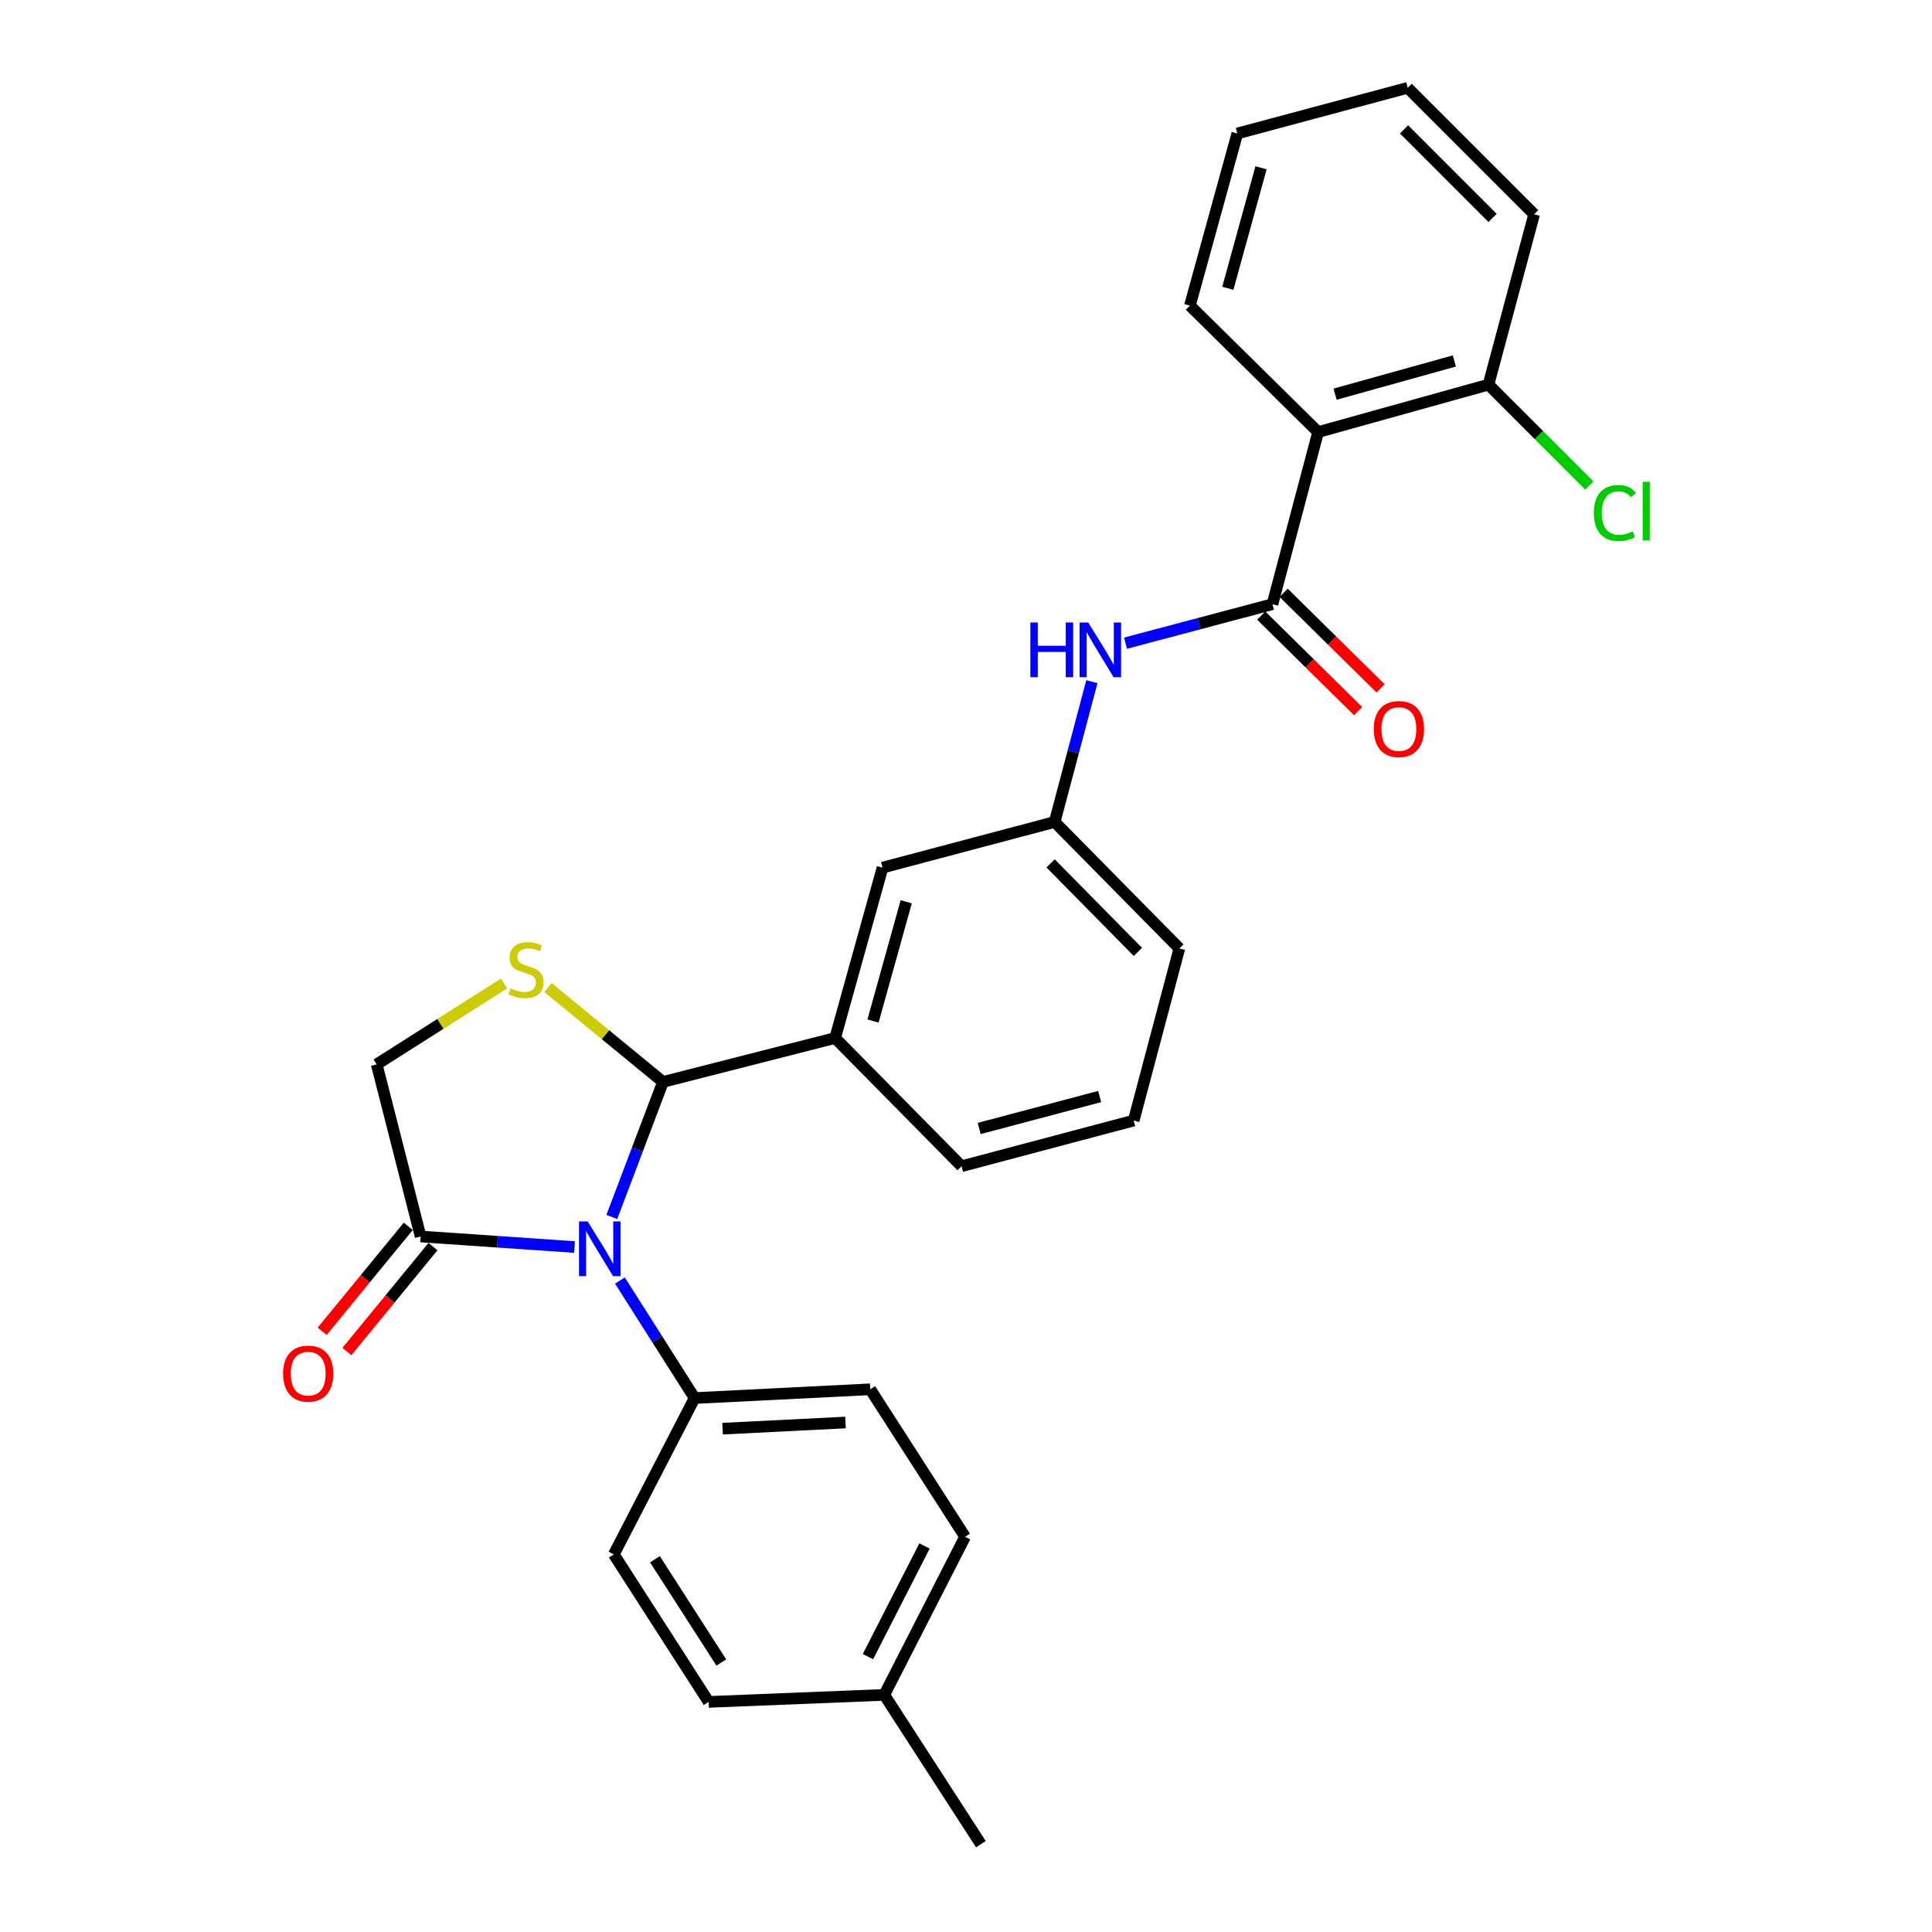 <?xml version='1.0' encoding='iso-8859-1'?>
<svg version='1.1' baseProfile='full'
              xmlns='http://www.w3.org/2000/svg'
                      xmlns:rdkit='http://www.rdkit.org/xml'
                      xmlns:xlink='http://www.w3.org/1999/xlink'
                  xml:space='preserve'
width='1000px' height='1000px' viewBox='0 0 1000 1000'>
<!-- END OF HEADER -->
<rect style='opacity:1.0;fill:#FFFFFF;stroke:none' width='1000' height='1000' x='0' y='0'> </rect>
<path class='bond-0' d='M 582.573,332.902 L 620.595,322.815' style='fill:none;fill-rule:evenodd;stroke:#0000FF;stroke-width:6px;stroke-linecap:butt;stroke-linejoin:miter;stroke-opacity:1' />
<path class='bond-0' d='M 620.595,322.815 L 658.616,312.727' style='fill:none;fill-rule:evenodd;stroke:#000000;stroke-width:6px;stroke-linecap:butt;stroke-linejoin:miter;stroke-opacity:1' />
<path class='bond-1' d='M 565.16,352.828 L 555.526,389.139' style='fill:none;fill-rule:evenodd;stroke:#0000FF;stroke-width:6px;stroke-linecap:butt;stroke-linejoin:miter;stroke-opacity:1' />
<path class='bond-1' d='M 555.526,389.139 L 545.892,425.451' style='fill:none;fill-rule:evenodd;stroke:#000000;stroke-width:6px;stroke-linecap:butt;stroke-linejoin:miter;stroke-opacity:1' />
<path class='bond-2' d='M 794.067,110.915 L 728.616,45.455' style='fill:none;fill-rule:evenodd;stroke:#000000;stroke-width:6px;stroke-linecap:butt;stroke-linejoin:miter;stroke-opacity:1' />
<path class='bond-2' d='M 772.552,112.792 L 726.736,66.97' style='fill:none;fill-rule:evenodd;stroke:#000000;stroke-width:6px;stroke-linecap:butt;stroke-linejoin:miter;stroke-opacity:1' />
<path class='bond-3' d='M 794.067,110.915 L 770.431,199.093' style='fill:none;fill-rule:evenodd;stroke:#000000;stroke-width:6px;stroke-linecap:butt;stroke-linejoin:miter;stroke-opacity:1' />
<path class='bond-4' d='M 652.809,318.615 L 677.885,343.347' style='fill:none;fill-rule:evenodd;stroke:#000000;stroke-width:6px;stroke-linecap:butt;stroke-linejoin:miter;stroke-opacity:1' />
<path class='bond-4' d='M 677.885,343.347 L 702.961,368.078' style='fill:none;fill-rule:evenodd;stroke:#FF0000;stroke-width:6px;stroke-linecap:butt;stroke-linejoin:miter;stroke-opacity:1' />
<path class='bond-4' d='M 664.424,306.838 L 689.501,331.569' style='fill:none;fill-rule:evenodd;stroke:#000000;stroke-width:6px;stroke-linecap:butt;stroke-linejoin:miter;stroke-opacity:1' />
<path class='bond-4' d='M 689.501,331.569 L 714.577,356.301' style='fill:none;fill-rule:evenodd;stroke:#FF0000;stroke-width:6px;stroke-linecap:butt;stroke-linejoin:miter;stroke-opacity:1' />
<path class='bond-5' d='M 658.616,312.727 L 682.253,223.639' style='fill:none;fill-rule:evenodd;stroke:#000000;stroke-width:6px;stroke-linecap:butt;stroke-linejoin:miter;stroke-opacity:1' />
<path class='bond-6' d='M 728.616,45.455 L 640.439,69.091' style='fill:none;fill-rule:evenodd;stroke:#000000;stroke-width:6px;stroke-linecap:butt;stroke-linejoin:miter;stroke-opacity:1' />
<path class='bond-7' d='M 260.892,509.042 L 227.937,529.977' style='fill:none;fill-rule:evenodd;stroke:#CCCC00;stroke-width:6px;stroke-linecap:butt;stroke-linejoin:miter;stroke-opacity:1' />
<path class='bond-7' d='M 227.937,529.977 L 194.982,550.912' style='fill:none;fill-rule:evenodd;stroke:#000000;stroke-width:6px;stroke-linecap:butt;stroke-linejoin:miter;stroke-opacity:1' />
<path class='bond-8' d='M 283.634,511.152 L 313.397,535.577' style='fill:none;fill-rule:evenodd;stroke:#CCCC00;stroke-width:6px;stroke-linecap:butt;stroke-linejoin:miter;stroke-opacity:1' />
<path class='bond-8' d='M 313.397,535.577 L 343.161,560.001' style='fill:none;fill-rule:evenodd;stroke:#000000;stroke-width:6px;stroke-linecap:butt;stroke-linejoin:miter;stroke-opacity:1' />
<path class='bond-9' d='M 194.982,550.912 L 217.709,640' style='fill:none;fill-rule:evenodd;stroke:#000000;stroke-width:6px;stroke-linecap:butt;stroke-linejoin:miter;stroke-opacity:1' />
<path class='bond-10' d='M 217.709,640 L 257.54,642.732' style='fill:none;fill-rule:evenodd;stroke:#000000;stroke-width:6px;stroke-linecap:butt;stroke-linejoin:miter;stroke-opacity:1' />
<path class='bond-10' d='M 257.54,642.732 L 297.372,645.464' style='fill:none;fill-rule:evenodd;stroke:#0000FF;stroke-width:6px;stroke-linecap:butt;stroke-linejoin:miter;stroke-opacity:1' />
<path class='bond-11' d='M 211.315,634.754 L 189.039,661.902' style='fill:none;fill-rule:evenodd;stroke:#000000;stroke-width:6px;stroke-linecap:butt;stroke-linejoin:miter;stroke-opacity:1' />
<path class='bond-11' d='M 189.039,661.902 L 166.764,689.05' style='fill:none;fill-rule:evenodd;stroke:#FF0000;stroke-width:6px;stroke-linecap:butt;stroke-linejoin:miter;stroke-opacity:1' />
<path class='bond-11' d='M 224.103,645.246 L 201.828,672.395' style='fill:none;fill-rule:evenodd;stroke:#000000;stroke-width:6px;stroke-linecap:butt;stroke-linejoin:miter;stroke-opacity:1' />
<path class='bond-11' d='M 201.828,672.395 L 179.552,699.543' style='fill:none;fill-rule:evenodd;stroke:#FF0000;stroke-width:6px;stroke-linecap:butt;stroke-linejoin:miter;stroke-opacity:1' />
<path class='bond-12' d='M 316.677,629.891 L 329.919,594.946' style='fill:none;fill-rule:evenodd;stroke:#0000FF;stroke-width:6px;stroke-linecap:butt;stroke-linejoin:miter;stroke-opacity:1' />
<path class='bond-12' d='M 329.919,594.946 L 343.161,560.001' style='fill:none;fill-rule:evenodd;stroke:#000000;stroke-width:6px;stroke-linecap:butt;stroke-linejoin:miter;stroke-opacity:1' />
<path class='bond-13' d='M 320.885,662.808 L 340.207,693.223' style='fill:none;fill-rule:evenodd;stroke:#0000FF;stroke-width:6px;stroke-linecap:butt;stroke-linejoin:miter;stroke-opacity:1' />
<path class='bond-13' d='M 340.207,693.223 L 359.529,723.638' style='fill:none;fill-rule:evenodd;stroke:#000000;stroke-width:6px;stroke-linecap:butt;stroke-linejoin:miter;stroke-opacity:1' />
<path class='bond-14' d='M 343.161,560.001 L 432.258,537.275' style='fill:none;fill-rule:evenodd;stroke:#000000;stroke-width:6px;stroke-linecap:butt;stroke-linejoin:miter;stroke-opacity:1' />
<path class='bond-15' d='M 545.892,425.451 L 610.433,490.911' style='fill:none;fill-rule:evenodd;stroke:#000000;stroke-width:6px;stroke-linecap:butt;stroke-linejoin:miter;stroke-opacity:1' />
<path class='bond-15' d='M 543.794,446.884 L 588.973,492.706' style='fill:none;fill-rule:evenodd;stroke:#000000;stroke-width:6px;stroke-linecap:butt;stroke-linejoin:miter;stroke-opacity:1' />
<path class='bond-16' d='M 545.892,425.451 L 456.805,449.088' style='fill:none;fill-rule:evenodd;stroke:#000000;stroke-width:6px;stroke-linecap:butt;stroke-linejoin:miter;stroke-opacity:1' />
<path class='bond-17' d='M 610.433,490.911 L 586.797,579.999' style='fill:none;fill-rule:evenodd;stroke:#000000;stroke-width:6px;stroke-linecap:butt;stroke-linejoin:miter;stroke-opacity:1' />
<path class='bond-18' d='M 359.529,723.638 L 317.714,804.547' style='fill:none;fill-rule:evenodd;stroke:#000000;stroke-width:6px;stroke-linecap:butt;stroke-linejoin:miter;stroke-opacity:1' />
<path class='bond-19' d='M 359.529,723.638 L 450.436,719.089' style='fill:none;fill-rule:evenodd;stroke:#000000;stroke-width:6px;stroke-linecap:butt;stroke-linejoin:miter;stroke-opacity:1' />
<path class='bond-19' d='M 373.991,739.477 L 437.626,736.293' style='fill:none;fill-rule:evenodd;stroke:#000000;stroke-width:6px;stroke-linecap:butt;stroke-linejoin:miter;stroke-opacity:1' />
<path class='bond-20' d='M 457.705,877.267 L 499.529,795.449' style='fill:none;fill-rule:evenodd;stroke:#000000;stroke-width:6px;stroke-linecap:butt;stroke-linejoin:miter;stroke-opacity:1' />
<path class='bond-20' d='M 449.25,857.465 L 478.526,800.192' style='fill:none;fill-rule:evenodd;stroke:#000000;stroke-width:6px;stroke-linecap:butt;stroke-linejoin:miter;stroke-opacity:1' />
<path class='bond-21' d='M 457.705,877.267 L 507.708,954.545' style='fill:none;fill-rule:evenodd;stroke:#000000;stroke-width:6px;stroke-linecap:butt;stroke-linejoin:miter;stroke-opacity:1' />
<path class='bond-22' d='M 457.705,877.267 L 366.798,880.906' style='fill:none;fill-rule:evenodd;stroke:#000000;stroke-width:6px;stroke-linecap:butt;stroke-linejoin:miter;stroke-opacity:1' />
<path class='bond-23' d='M 317.714,804.547 L 366.798,880.906' style='fill:none;fill-rule:evenodd;stroke:#000000;stroke-width:6px;stroke-linecap:butt;stroke-linejoin:miter;stroke-opacity:1' />
<path class='bond-23' d='M 338.992,807.056 L 373.35,860.508' style='fill:none;fill-rule:evenodd;stroke:#000000;stroke-width:6px;stroke-linecap:butt;stroke-linejoin:miter;stroke-opacity:1' />
<path class='bond-24' d='M 450.436,719.089 L 499.529,795.449' style='fill:none;fill-rule:evenodd;stroke:#000000;stroke-width:6px;stroke-linecap:butt;stroke-linejoin:miter;stroke-opacity:1' />
<path class='bond-25' d='M 586.797,579.999 L 497.709,603.635' style='fill:none;fill-rule:evenodd;stroke:#000000;stroke-width:6px;stroke-linecap:butt;stroke-linejoin:miter;stroke-opacity:1' />
<path class='bond-25' d='M 569.191,567.555 L 506.83,584.101' style='fill:none;fill-rule:evenodd;stroke:#000000;stroke-width:6px;stroke-linecap:butt;stroke-linejoin:miter;stroke-opacity:1' />
<path class='bond-26' d='M 497.709,603.635 L 432.258,537.275' style='fill:none;fill-rule:evenodd;stroke:#000000;stroke-width:6px;stroke-linecap:butt;stroke-linejoin:miter;stroke-opacity:1' />
<path class='bond-27' d='M 432.258,537.275 L 456.805,449.088' style='fill:none;fill-rule:evenodd;stroke:#000000;stroke-width:6px;stroke-linecap:butt;stroke-linejoin:miter;stroke-opacity:1' />
<path class='bond-27' d='M 451.876,528.482 L 469.059,466.751' style='fill:none;fill-rule:evenodd;stroke:#000000;stroke-width:6px;stroke-linecap:butt;stroke-linejoin:miter;stroke-opacity:1' />
<path class='bond-28' d='M 640.439,69.091 L 615.892,158.188' style='fill:none;fill-rule:evenodd;stroke:#000000;stroke-width:6px;stroke-linecap:butt;stroke-linejoin:miter;stroke-opacity:1' />
<path class='bond-28' d='M 652.704,86.849 L 635.522,149.217' style='fill:none;fill-rule:evenodd;stroke:#000000;stroke-width:6px;stroke-linecap:butt;stroke-linejoin:miter;stroke-opacity:1' />
<path class='bond-29' d='M 615.892,158.188 L 682.253,223.639' style='fill:none;fill-rule:evenodd;stroke:#000000;stroke-width:6px;stroke-linecap:butt;stroke-linejoin:miter;stroke-opacity:1' />
<path class='bond-30' d='M 682.253,223.639 L 770.431,199.093' style='fill:none;fill-rule:evenodd;stroke:#000000;stroke-width:6px;stroke-linecap:butt;stroke-linejoin:miter;stroke-opacity:1' />
<path class='bond-30' d='M 691.044,204.021 L 752.768,186.839' style='fill:none;fill-rule:evenodd;stroke:#000000;stroke-width:6px;stroke-linecap:butt;stroke-linejoin:miter;stroke-opacity:1' />
<path class='bond-31' d='M 770.431,199.093 L 796.544,225.202' style='fill:none;fill-rule:evenodd;stroke:#000000;stroke-width:6px;stroke-linecap:butt;stroke-linejoin:miter;stroke-opacity:1' />
<path class='bond-31' d='M 796.544,225.202 L 822.657,251.311' style='fill:none;fill-rule:evenodd;stroke:#00CC00;stroke-width:6px;stroke-linecap:butt;stroke-linejoin:miter;stroke-opacity:1' />
<path  class='atom-0' d='M 533.309 322.203
L 537.149 322.203
L 537.149 334.243
L 551.629 334.243
L 551.629 322.203
L 555.469 322.203
L 555.469 350.523
L 551.629 350.523
L 551.629 337.443
L 537.149 337.443
L 537.149 350.523
L 533.309 350.523
L 533.309 322.203
' fill='#0000FF'/>
<path  class='atom-0' d='M 563.269 322.203
L 572.549 337.203
Q 573.469 338.683, 574.949 341.363
Q 576.429 344.043, 576.509 344.203
L 576.509 322.203
L 580.269 322.203
L 580.269 350.523
L 576.389 350.523
L 566.429 334.123
Q 565.269 332.203, 564.029 330.003
Q 562.829 327.803, 562.469 327.123
L 562.469 350.523
L 558.789 350.523
L 558.789 322.203
L 563.269 322.203
' fill='#0000FF'/>
<path  class='atom-3' d='M 711.067 377.357
Q 711.067 370.557, 714.427 366.757
Q 717.787 362.957, 724.067 362.957
Q 730.347 362.957, 733.707 366.757
Q 737.067 370.557, 737.067 377.357
Q 737.067 384.237, 733.667 388.157
Q 730.267 392.037, 724.067 392.037
Q 717.827 392.037, 714.427 388.157
Q 711.067 384.277, 711.067 377.357
M 724.067 388.837
Q 728.387 388.837, 730.707 385.957
Q 733.067 383.037, 733.067 377.357
Q 733.067 371.797, 730.707 368.997
Q 728.387 366.157, 724.067 366.157
Q 719.747 366.157, 717.387 368.957
Q 715.067 371.757, 715.067 377.357
Q 715.067 383.077, 717.387 385.957
Q 719.747 388.837, 724.067 388.837
' fill='#FF0000'/>
<path  class='atom-5' d='M 264.261 511.54
Q 264.581 511.66, 265.901 512.22
Q 267.221 512.78, 268.661 513.14
Q 270.141 513.46, 271.581 513.46
Q 274.261 513.46, 275.821 512.18
Q 277.381 510.86, 277.381 508.58
Q 277.381 507.02, 276.581 506.06
Q 275.821 505.1, 274.621 504.58
Q 273.421 504.06, 271.421 503.46
Q 268.901 502.7, 267.381 501.98
Q 265.901 501.26, 264.821 499.74
Q 263.781 498.22, 263.781 495.66
Q 263.781 492.1, 266.181 489.9
Q 268.621 487.7, 273.421 487.7
Q 276.701 487.7, 280.421 489.26
L 279.501 492.34
Q 276.101 490.94, 273.541 490.94
Q 270.781 490.94, 269.261 492.1
Q 267.741 493.22, 267.781 495.18
Q 267.781 496.7, 268.541 497.62
Q 269.341 498.54, 270.461 499.06
Q 271.621 499.58, 273.541 500.18
Q 276.101 500.98, 277.621 501.78
Q 279.141 502.58, 280.221 504.22
Q 281.341 505.82, 281.341 508.58
Q 281.341 512.5, 278.701 514.62
Q 276.101 516.7, 271.741 516.7
Q 269.221 516.7, 267.301 516.14
Q 265.421 515.62, 263.181 514.7
L 264.261 511.54
' fill='#CCCC00'/>
<path  class='atom-8' d='M 304.176 632.2
L 313.456 647.2
Q 314.376 648.68, 315.856 651.36
Q 317.336 654.04, 317.416 654.2
L 317.416 632.2
L 321.176 632.2
L 321.176 660.52
L 317.296 660.52
L 307.336 644.12
Q 306.176 642.2, 304.936 640
Q 303.736 637.8, 303.376 637.12
L 303.376 660.52
L 299.696 660.52
L 299.696 632.2
L 304.176 632.2
' fill='#0000FF'/>
<path  class='atom-10' d='M 146.527 710.99
Q 146.527 704.19, 149.887 700.39
Q 153.247 696.59, 159.527 696.59
Q 165.807 696.59, 169.167 700.39
Q 172.527 704.19, 172.527 710.99
Q 172.527 717.87, 169.127 721.79
Q 165.727 725.67, 159.527 725.67
Q 153.287 725.67, 149.887 721.79
Q 146.527 717.91, 146.527 710.99
M 159.527 722.47
Q 163.847 722.47, 166.167 719.59
Q 168.527 716.67, 168.527 710.99
Q 168.527 705.43, 166.167 702.63
Q 163.847 699.79, 159.527 699.79
Q 155.207 699.79, 152.847 702.59
Q 150.527 705.39, 150.527 710.99
Q 150.527 716.71, 152.847 719.59
Q 155.207 722.47, 159.527 722.47
' fill='#FF0000'/>
<path  class='atom-28' d='M 824.971 265.524
Q 824.971 258.484, 828.251 254.804
Q 831.571 251.084, 837.851 251.084
Q 843.691 251.084, 846.811 255.204
L 844.171 257.364
Q 841.891 254.364, 837.851 254.364
Q 833.571 254.364, 831.291 257.244
Q 829.051 260.084, 829.051 265.524
Q 829.051 271.124, 831.371 274.004
Q 833.731 276.884, 838.291 276.884
Q 841.411 276.884, 845.051 275.004
L 846.171 278.004
Q 844.691 278.964, 842.451 279.524
Q 840.211 280.084, 837.731 280.084
Q 831.571 280.084, 828.251 276.324
Q 824.971 272.564, 824.971 265.524
' fill='#00CC00'/>
<path  class='atom-28' d='M 850.251 249.364
L 853.931 249.364
L 853.931 279.724
L 850.251 279.724
L 850.251 249.364
' fill='#00CC00'/>
</svg>
